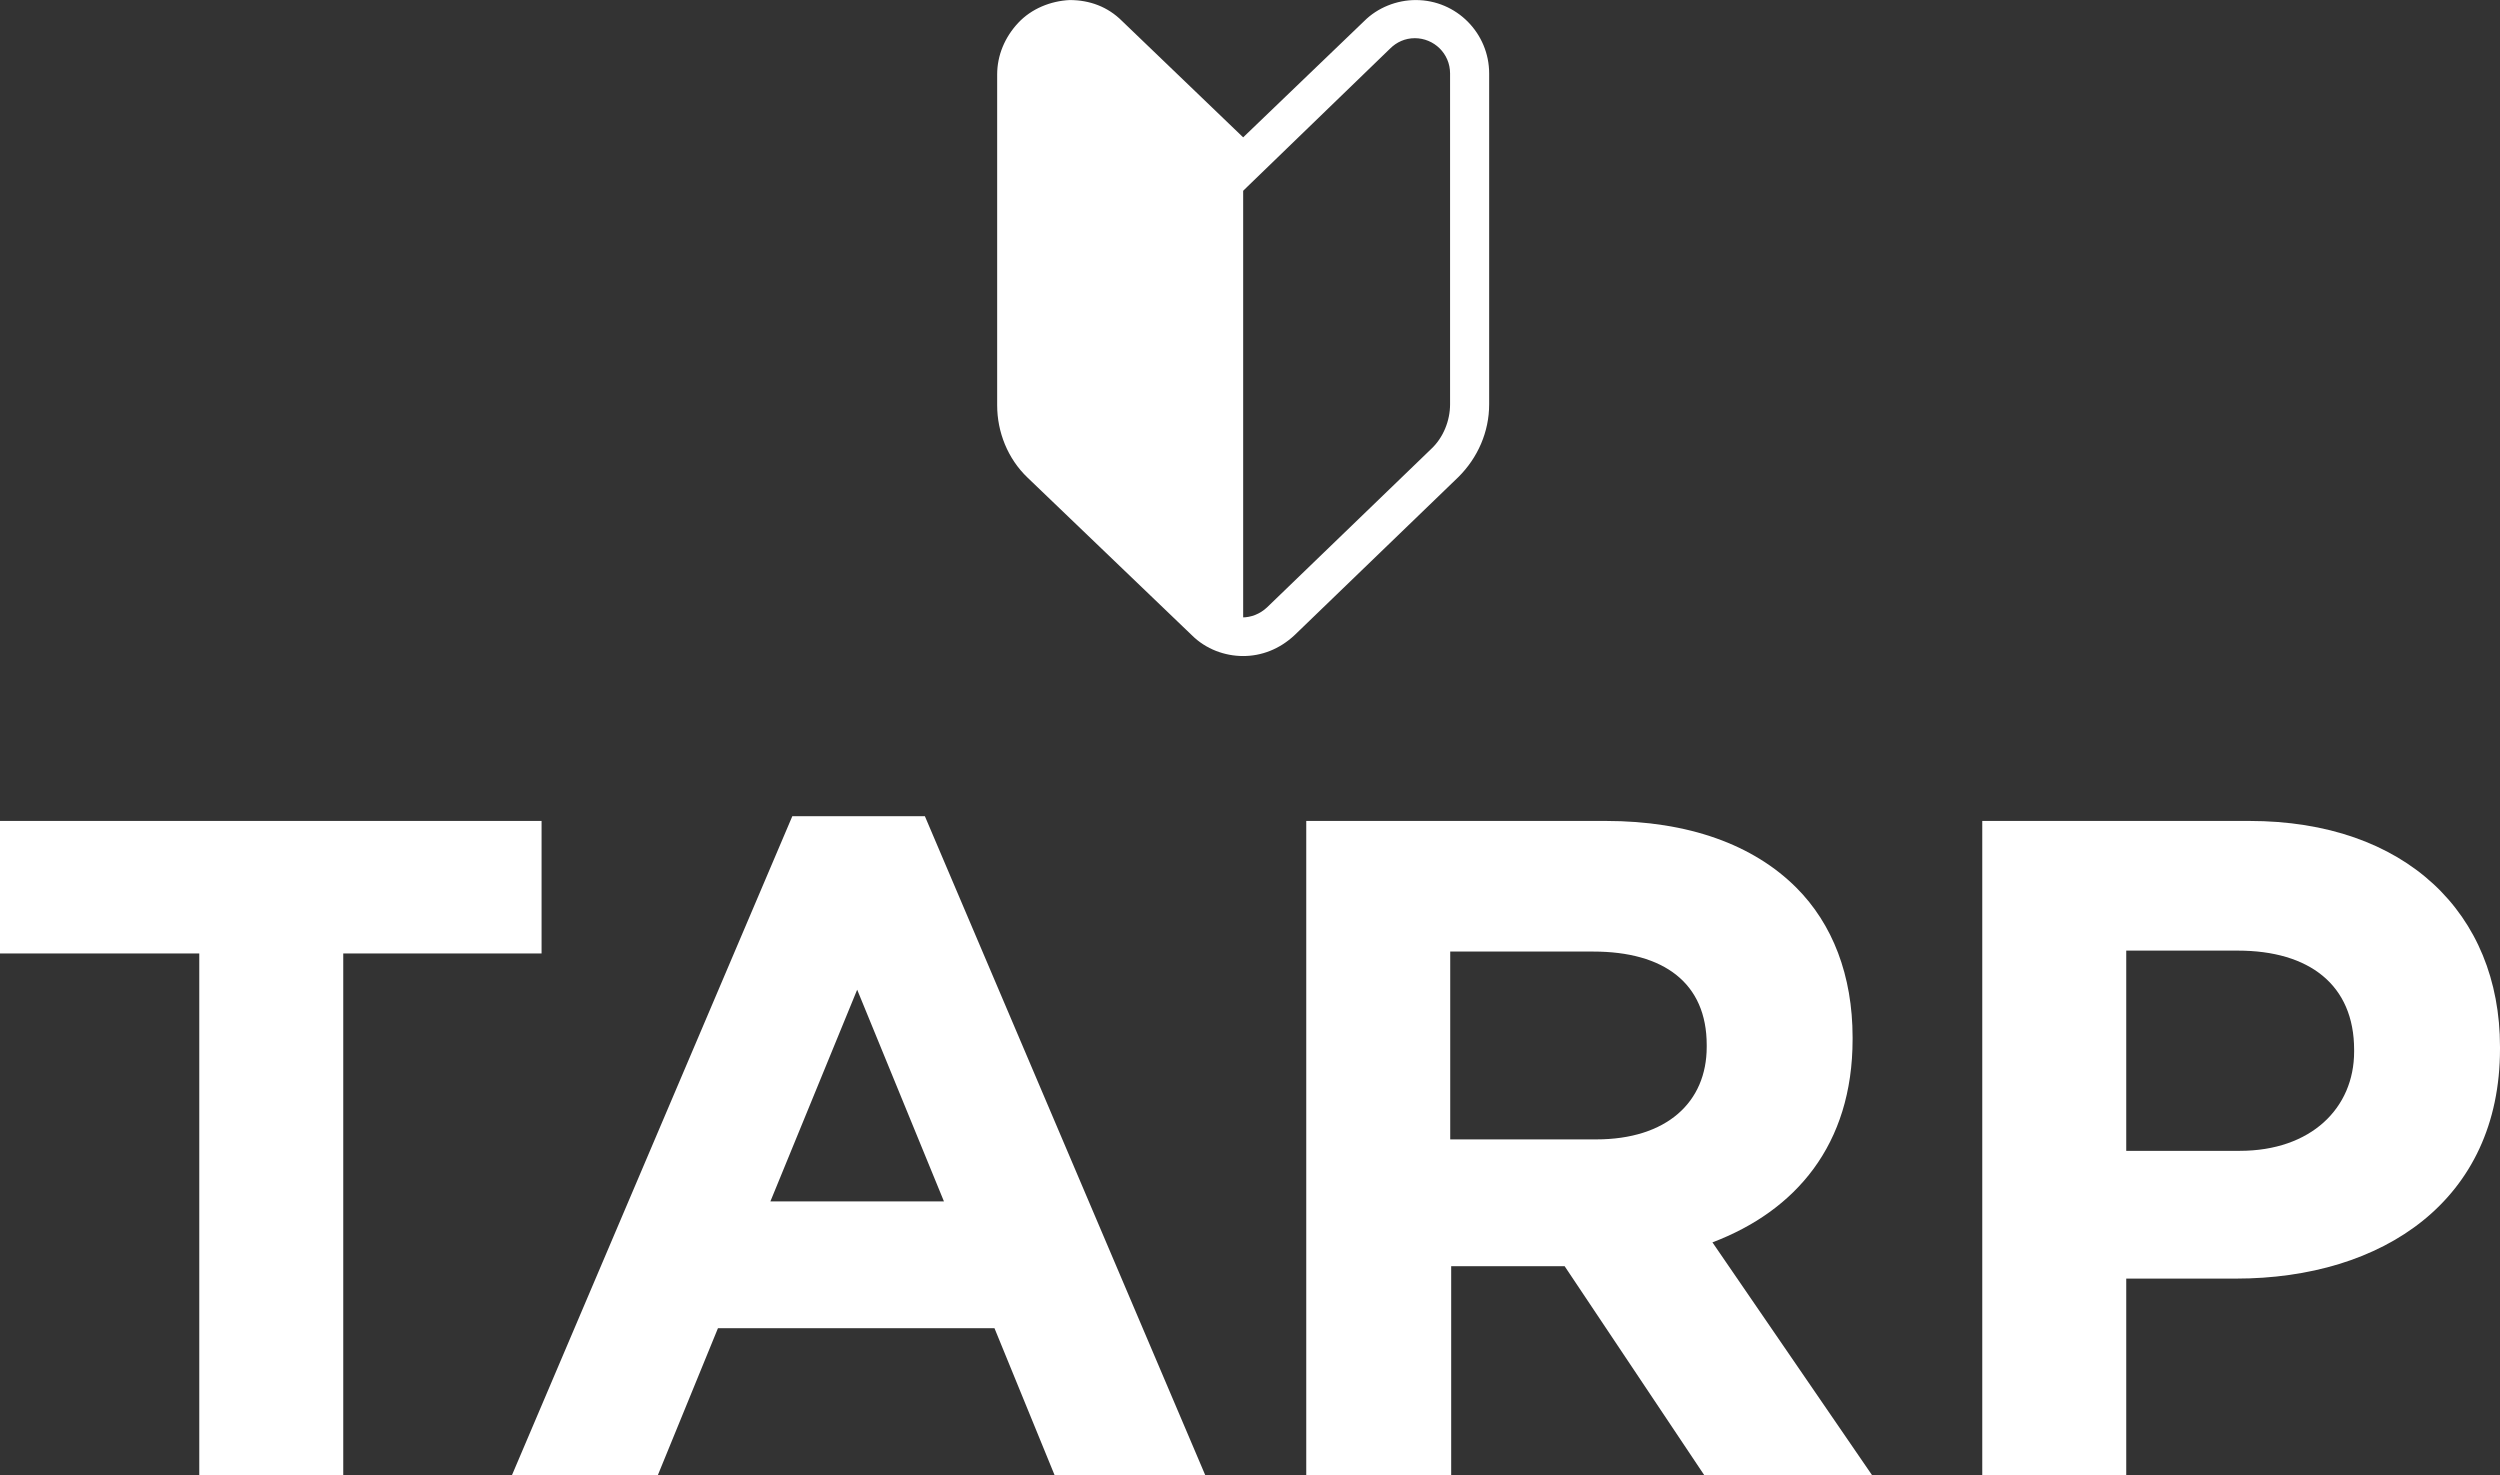 <?xml version="1.0" encoding="utf-8"?>
<!-- Generator: Adobe Illustrator 24.2.0, SVG Export Plug-In . SVG Version: 6.00 Build 0)  -->
<svg version="1.1" id="レイヤー_1" xmlns="http://www.w3.org/2000/svg" xmlns:xlink="http://www.w3.org/1999/xlink" x="0px"
	 y="0px" viewBox="0 0 262.2 154.7" style="enable-background:new 0 0 262.2 154.7;" xml:space="preserve">
<rect x="0" y="0" width="262.2" height="154.7" fill="#333333" stroke="none"/>
<style type="text/css">
	.st0{fill:#FFFFFF;}
	.st1{enable-background:new    ;}
</style>
<g id="グループ_609" transform="translate(357.783 2.105)">
	<g id="グループ_130" transform="translate(0)">
		<path class="st0" d="M-1211.4-451c-1.9,0-3.9-0.7-5.4-2.2l-17.2-16.6c-2.1-2-3.2-4.8-3.2-7.6v-34.7c0-2,0.8-3.9,2.2-5.4
			c1.4-1.5,3.4-2.3,5.4-2.4c2.1,0,4,0.7,5.5,2.2l12.7,12.2l12.7-12.2c1.4-1.4,3.4-2.2,5.4-2.2l0,0c2.1,0,4,0.8,5.5,2.3
			s2.3,3.4,2.3,5.5v34.7c0,2.9-1.2,5.6-3.2,7.6l-17.2,16.6C-1207.5-451.8-1209.4-451-1211.4-451z M-1229.4-515.9
			C-1229.4-515.9-1229.5-515.9-1229.4-515.9c-1.1,0-2,0.4-2.7,1.1c-0.7,0.7-1.1,1.6-1.1,2.6v34.7c0,1.8,0.7,3.5,2,4.7l17.2,16.6
			c1.5,1.4,3.7,1.4,5.2,0l17.2-16.6c1.3-1.2,2-3,2-4.7v-34.7c0-1-0.4-1.9-1.1-2.6c-0.7-0.7-1.6-1.1-2.6-1.1l0,0
			c-1,0-1.9,0.4-2.6,1.1l-15.4,14.9l-15.4-14.9C-1227.5-515.5-1228.4-515.9-1229.4-515.9z"/>
	</g>
	<g id="グループ_131" transform="translate(0)">
		<path id="パス_64" class="st0" d="M-1225.4-516.3c-2.3-2.2-5.9-2.1-8.1,0.1c-1,1.1-1.6,2.5-1.6,4v34.7c0,2.3,0.9,4.6,2.6,6.2
			l17.2,16.6c1.1,1,2.5,1.6,4,1.6v-49.6L-1225.4-516.3z"/>
	</g>
</g>
<g class="st1">
	<path class="st0" d="M-1209-420.5h-21.9v-11.2h55.8v11.2h-21.9v57.4h-12.1L-1209-420.5L-1209-420.5z"/>
	<path class="st0" d="M-1147-432.1h11.2l30.2,69.1h-12.7l-7-16.6h-32.4l-7.1,16.6h-12.3L-1147-432.1z M-1129.7-390.3l-11.9-27.4
		l-11.8,27.4H-1129.7z"/>
	<path class="st0" d="M-1093.8-431.6h12.1v34.5l32.5-34.5h15l-28.6,29.5l29.9,39.1h-14.7l-23.4-30.9l-10.7,11v19.9h-12.1
		L-1093.8-431.6L-1093.8-431.6z"/>
	<path class="st0" d="M-1022-431.6h12.1v68.6h-12.1V-431.6z"/>
	<path class="st0" d="M-991.6-431.6h30.8c7.8,0,14,2.2,17.9,6.1c3,3,4.6,6.9,4.6,11.4v0.2c0,8.2-4.7,12.6-9.8,15.3
		c8,2.7,13.6,7.4,13.6,16.7v0.2c0,12.3-10.1,18.8-25.4,18.8h-31.8v-68.7H-991.6z M-950.4-412.2c0-5.4-4.3-8.7-12.1-8.7h-17.3v18.2
		h16.5c7.7,0,12.9-3,12.9-9.3V-412.2z M-960.7-392.5h-19.1v18.8h20c8.1,0,13.2-3.2,13.2-9.4v-0.2
		C-946.5-389.1-951.2-392.5-960.7-392.5z"/>
	<path class="st0" d="M-920.2-431.6h12.1v68.6h-12.1V-431.6z"/>
	<path class="st0" d="M-822-371c-5.9,5.5-12.7,8.9-21,8.9c-12.8,0-22.5-7.7-22.5-19.6v-0.2c0-8.8,5.3-15.2,14.7-19.1
		c-3.9-5.1-5.7-9.3-5.7-14.3v-0.2c0-9.3,7.4-17.3,19.7-17.3c10.9,0,18.2,7.4,18.2,16.6v0.2c0,9-6,14.4-15.1,17.8l11.8,12
		c2.5-3.9,5.1-8.4,7.4-13.2l9.1,4.8c-2.7,5.5-5.8,10.9-9.3,15.6l10.9,11l-9,6.5L-822-371z M-828.9-378l-15.3-15.6
		c-6.4,2.7-9.1,7-9.1,11.4v0.2c0,5.8,4.8,10,11.5,10C-837.1-372.1-832.8-374.3-828.9-378z M-829.2-415.4v-0.2c0-4.6-3.2-7.7-7.7-7.7
		c-4.9,0-8.2,3.5-8.2,8.2v0.2c0,3.4,1.4,6,5.2,10.2C-833-407.2-829.2-410.5-829.2-415.4z"/>
	<path class="st0" d="M-765.8-397.2v-0.2c0-19.2,14.7-35.5,35.4-35.5c12,0,19.3,3.3,26.4,9.3l-7.6,9.1c-5.3-4.4-10.5-7.3-19.2-7.3
		c-12.6,0-22.2,11-22.2,24.1v0.2c0,14.1,9.3,24.5,23.3,24.5c6.5,0,12.3-2.1,16.6-5.2v-12.7h-17.5v-10.5h29.2v28.8
		c-6.8,5.8-16.5,10.7-28.6,10.7C-751.7-361.9-765.8-377.2-765.8-397.2z"/>
	<path class="st0" d="M-686-431.6h30.6c8.6,0,15.4,2.5,19.8,6.9c3.6,3.7,5.7,8.8,5.7,14.8v0.2c0,11.3-6.8,18-16.3,20.8l18.5,26H-642
		l-16.9-23.9H-674v23.9h-12.1v-68.7H-686z M-656.3-397.6c8.6,0,14.1-4.5,14.1-11.5v-0.2c0-7.4-5.3-11.4-14.2-11.4h-17.5v23h17.6
		V-397.6z"/>
	<path class="st0" d="M-614.4-431.6h12.1v68.6h-12.1V-431.6z"/>
	<path class="st0" d="M-584.1-431.6h12.1v57.6h36.1v11H-584L-584.1-431.6L-584.1-431.6z"/>
	<path class="st0" d="M-523.5-431.6h12.1v57.6h36.1v11h-48.1L-523.5-431.6L-523.5-431.6z"/>
</g>
<g id="グループ_610" transform="translate(381 323.105)">
	<g id="グループ_130-2" transform="translate(0)">
		<path class="st0" d="M-1211.4-451c-1.9,0-3.9-0.7-5.4-2.2l-17.2-16.6c-2.1-2-3.2-4.8-3.2-7.6v-34.7c0-2,0.8-3.9,2.2-5.4
			c1.4-1.5,3.4-2.3,5.4-2.4c2,0,4,0.7,5.5,2.2l12.7,12.2l12.7-12.2c1.4-1.4,3.4-2.2,5.4-2.2l0,0c4.3,0,7.7,3.5,7.7,7.7v34.7
			c0,2.9-1.2,5.6-3.2,7.6l-17.2,16.6C-1207.5-451.8-1209.4-451-1211.4-451z M-1229.4-515.9C-1229.4-515.9-1229.5-515.9-1229.4-515.9
			c-1.1,0-2,0.4-2.7,1.1c-0.7,0.7-1.1,1.6-1.1,2.6v34.7c0,1.8,0.7,3.5,2,4.7l17.2,16.6c1.5,1.4,3.7,1.4,5.2,0l17.2-16.6
			c1.3-1.2,2-3,2-4.7v-34.7c0-2.1-1.7-3.7-3.7-3.7l0,0c-1,0-1.9,0.4-2.6,1.1l-15.4,14.9l-15.4-14.9
			C-1227.5-515.5-1228.4-515.9-1229.4-515.9z"/>
	</g>
	<g id="グループ_131-2" transform="translate(0)">
		<path id="パス_64-2" class="st0" d="M-1225.4-516.3c-2.3-2.2-5.9-2.1-8.1,0.1c-1,1.1-1.6,2.5-1.6,4v34.7c0,2.3,0.9,4.6,2.6,6.2
			l17.2,16.6c1.1,1,2.5,1.6,4,1.6v-49.6L-1225.4-516.3z"/>
	</g>
</g>
<g class="st1">
	<path class="st0" d="M-938.7-99.5h-21.9v-11.2h55.8v11.2h-21.9v57.4h-12.1L-938.7-99.5L-938.7-99.5z"/>
	<path class="st0" d="M-876.7-111.1h11.2l30.2,69.1H-848l-7-16.6h-32.4l-7.1,16.6h-12.3L-876.7-111.1z M-859.4-69.3l-11.9-27.4
		l-11.8,27.4H-859.4z"/>
	<path class="st0" d="M-823.5-110.6h30.6c8.6,0,15.4,2.5,19.8,6.9c3.6,3.7,5.7,8.8,5.7,14.8v0.2c0,11.3-6.8,18-16.3,20.8l18.5,26
		h-14.3l-16.9-23.9h-15.1v23.9h-12.1v-68.7H-823.5z M-793.8-76.6c8.6,0,14.1-4.5,14.1-11.5v-0.2c0-7.4-5.3-11.4-14.2-11.4h-17.5v23
		L-793.8-76.6L-793.8-76.6z"/>
	<path class="st0" d="M-752.7-110.6h27c16.1,0,26.1,9.1,26.1,22.9v0.2c0,15.4-12.3,23.4-27.4,23.4h-13.6V-42h-12.1V-110.6z
		 M-726.6-75c9.1,0,14.8-5.1,14.8-12.3v-0.2c0-8-5.8-12.3-14.8-12.3h-14v24.7L-726.6-75L-726.6-75z"/>
</g>
<g>
	<g id="グループ_609_1_" transform="translate(357.783 2.105)">
		<g id="グループ_130_1_" transform="translate(0)">
			<path class="st0" d="M-250.4-254.3c-1.9,0-3.9-0.7-5.4-2.2L-273-273c-2.1-2-3.2-4.8-3.2-7.6v-34.7c0-2,0.8-3.9,2.2-5.4
				c1.4-1.5,3.4-2.3,5.4-2.4c2.1,0,4,0.7,5.5,2.2l12.7,12.2l12.7-12.2c1.4-1.4,3.4-2.2,5.4-2.2c0,0,0,0,0,0c2.1,0,4,0.8,5.5,2.3
				s2.3,3.4,2.3,5.5v34.7c0,2.9-1.2,5.6-3.2,7.6l-17.2,16.6C-246.6-255-248.5-254.3-250.4-254.3z M-268.5-319.1
				C-268.5-319.1-268.5-319.1-268.5-319.1c-1.1,0-2,0.4-2.7,1.1c-0.7,0.7-1.1,1.6-1.1,2.6v34.7c0,1.8,0.7,3.5,2,4.7l17.2,16.6
				c1.5,1.4,3.7,1.4,5.2,0l17.2-16.6c1.3-1.2,2-3,2-4.7v-34.7c0-1-0.4-1.9-1.1-2.6c-0.7-0.7-1.6-1.1-2.6-1.1c0,0,0,0,0,0
				c-1,0-1.9,0.4-2.6,1.1l-15.4,14.9l-15.4-14.9C-266.6-318.7-267.5-319.1-268.5-319.1z"/>
		</g>
		<g id="グループ_131_1_" transform="translate(0)">
			<path id="パス_64_1_" class="st0" d="M-264.5-319.5c-2.3-2.2-5.9-2.1-8.1,0.1c-1,1.1-1.6,2.5-1.6,4v34.7c0,2.3,0.9,4.6,2.6,6.2
				l17.2,16.6c1.1,1,2.5,1.6,4,1.6v-49.6L-264.5-319.5z"/>
		</g>
	</g>
	<g class="st1">
		<path class="st0" d="M-249.4-221h-20.9v-13.9h56.8v13.9h-20.9v54.7h-15.1V-221z"/>
		<path class="st0" d="M-187.2-235.4h13.9l29.4,69.1h-15.8l-6.3-15.4h-29l-6.3,15.4h-15.4L-187.2-235.4z M-171.3-195l-9.1-22.2
			l-9.1,22.2H-171.3z"/>
		<path class="st0" d="M-133.3-234.9h15.1v30l27.6-30H-72l-28,29.1l29.2,39.5H-89l-21.3-29.2l-7.9,8.2v21h-15.1V-234.9z"/>
		<path class="st0" d="M-61.1-234.9H-46v68.6h-15.1V-234.9z"/>
		<path class="st0" d="M-32.8-234.9h31.9c7.8,0,14,2.2,17.9,6.1c3.1,3.1,4.7,7,4.7,11.7v0.2c0,7.7-4.1,12.1-9,14.8
			c7.9,3,12.8,7.6,12.8,16.9v0.2c0,12.5-10.2,18.8-25.7,18.8h-32.6V-234.9z M6.7-214.6c0-4.5-3.5-7.1-9.9-7.1h-14.9v14.5h13.9
			c6.7,0,10.9-2.2,10.9-7.3V-214.6z M-0.6-194.6h-17.4v15.1h17.9c6.7,0,10.7-2.4,10.7-7.4v-0.2C10.6-191.7,7.1-194.6-0.6-194.6z"/>
		<path class="st0" d="M38.7-234.9h15.1v68.6H38.7V-234.9z"/>
		<path class="st0" d="M138.6-172.9c-5.6,4.6-12.2,7.6-20.1,7.6c-13.1,0-23-7.6-23-19.8v-0.2c0-8.7,4.7-14.9,13.3-18.8
			c-3.3-4.7-4.8-9-4.8-13.7v-0.2c0-9.4,7.5-18,20.8-18c11.7,0,19.3,7.6,19.3,17.2v0.2c0,9.2-5.9,14.6-14.4,17.9l9.1,9.1
			c2.3-3.5,4.5-7.5,6.7-11.8l11.1,6.1c-2.6,4.8-5.6,9.9-9,14.5l10.1,10.1l-11.1,7.7L138.6-172.9z M130.1-181.6L117-194.9
			c-4.5,2.4-6.4,5.7-6.4,9v0.2c0,4.8,4,8,9.6,8C123.7-177.6,127-179.1,130.1-181.6z M130.9-217.7v-0.2c0-3.9-2.6-6.4-6.5-6.4
			c-4,0-6.7,2.8-6.7,7v0.2c0,3,1.2,5.3,4,8.5C127.8-210.9,130.9-213.4,130.9-217.7z"/>
		<path class="st0" d="M194.9-200.4v-0.2c0-19.5,15.2-35.5,36-35.5c12.3,0,19.8,3.3,27,9.4l-9.5,11.5c-5.3-4.4-10-7-17.9-7
			c-11,0-19.7,9.7-19.7,21.4v0.2c0,12.5,8.6,21.8,20.8,21.8c5.5,0,10.4-1.4,14.2-4.1v-9.8h-15.2v-13h29.8v29.8
			c-7.1,6-16.8,10.9-29.3,10.9C209.6-165.1,194.9-180.1,194.9-200.4z"/>
		<path class="st0" d="M272.8-234.9h31.4c8.7,0,15.5,2.5,20,7c3.8,3.8,5.9,9.2,5.9,15.7v0.2c0,11.1-6,18-14.7,21.3l16.8,24.5h-17.6
			l-14.7-22h-11.9v22h-15.1V-234.9z M303.2-201.5c7.4,0,11.6-3.9,11.6-9.7v-0.2c0-6.5-4.5-9.8-11.9-9.8h-15v19.7H303.2z"/>
		<path class="st0" d="M344.3-234.9h15.1v68.6h-15.1V-234.9z"/>
		<path class="st0" d="M372.7-234.9h15.1v54.9H422v13.7h-49.3V-234.9z"/>
		<path class="st0" d="M433.3-234.9h15.1v54.9h34.2v13.7h-49.3V-234.9z"/>
	</g>
</g>
<g>
	<g id="グループ_610_1_" transform="translate(380.783 323.105)">
		<g id="グループ_130-2_1_" transform="translate(0)">
			<path class="st0" d="M-250.4-254.3c-1.9,0-3.9-0.7-5.4-2.2L-273-273c-2.1-2-3.2-4.8-3.2-7.6v-34.7c0-2,0.8-3.9,2.2-5.4
				c1.4-1.5,3.4-2.3,5.4-2.4c2.1,0,4,0.7,5.5,2.2l12.7,12.2l12.7-12.2c1.4-1.4,3.4-2.2,5.4-2.2c0,0,0,0,0,0c4.3,0,7.7,3.5,7.7,7.7
				v34.7c0,2.9-1.2,5.6-3.2,7.6l-17.2,16.6C-246.6-255-248.5-254.3-250.4-254.3z M-268.5-319.1
				C-268.5-319.1-268.5-319.1-268.5-319.1c-1.1,0-2,0.4-2.7,1.1c-0.7,0.7-1.1,1.6-1.1,2.6v34.7c0,1.8,0.7,3.5,2,4.7l17.2,16.6
				c1.5,1.4,3.7,1.4,5.2,0l17.2-16.6c1.3-1.2,2-3,2-4.7v-34.7c0-2.1-1.7-3.7-3.7-3.7c0,0,0,0,0,0c-1,0-1.9,0.4-2.6,1.1l-15.4,14.9
				l-15.4-14.9C-266.6-318.7-267.5-319.1-268.5-319.1z"/>
		</g>
		<g id="グループ_131-2_1_" transform="translate(0)">
			<path id="パス_64-2_1_" class="st0" d="M-264.5-319.5c-2.3-2.2-5.9-2.1-8.1,0.1c-1,1.1-1.6,2.5-1.6,4v34.7
				c0,2.3,0.9,4.6,2.6,6.2l17.2,16.6c1.1,1,2.5,1.6,4,1.6v-49.6L-264.5-319.5z"/>
		</g>
	</g>
	<g class="st1">
		<path class="st0" d="M20.9,100H0V86.1h56.8V100H36v54.7H20.9V100z"/>
		<path class="st0" d="M83.1,85.6H97l29.4,69.1h-15.8l-6.3-15.4h-29l-6.3,15.4H53.7L83.1,85.6z M99,126l-9.1-22.2L80.8,126H99z"/>
		<path class="st0" d="M137,86.1h31.4c8.7,0,15.5,2.5,20,7c3.8,3.8,5.9,9.2,5.9,15.7v0.2c0,11.1-6,18-14.7,21.3l16.8,24.5h-17.6
			l-14.7-22h-11.9v22H137V86.1z M167.4,119.5c7.4,0,11.6-3.9,11.6-9.7v-0.2c0-6.5-4.5-9.8-11.9-9.8h-15v19.7H167.4z"/>
		<path class="st0" d="M207.9,86.1h28c16.4,0,26.3,9.7,26.3,23.7v0.2c0,15.9-12.3,24.1-27.7,24.1H223v20.6h-15.1V86.1z M234.9,120.7
			c7.5,0,12-4.5,12-10.4v-0.2c0-6.8-4.7-10.4-12.2-10.4H223v21H234.9z"/>
	</g>
</g>
<g>
	<g id="グループ_611" transform="translate(370.783 622.105)">
		<g id="グループ_130-3_1_" transform="translate(0)">
			<path class="st0" d="M-250.6-254.3c-1.9,0-3.9-0.7-5.4-2.2l-17.2-16.6c-2.1-2-3.2-4.8-3.2-7.6v-34.7c0-2,0.8-3.9,2.2-5.4
				c3-3.1,7.9-3.1,10.9-0.2l12.7,12.2l12.7-12.2c1.4-1.4,3.4-2.2,5.4-2.2c0,0,0,0,0,0c2.1,0,4,0.8,5.5,2.3s2.3,3.4,2.3,5.5v34.7
				c0,2.9-1.2,5.6-3.2,7.6l-17.2,16.6C-246.8-255-248.7-254.3-250.6-254.3z M-268.7-319.1c-1,0-2,0.4-2.7,1.1
				c-0.7,0.7-1.1,1.6-1.1,2.6v34.7c0,1.8,0.7,3.5,2,4.7l17.2,16.6c1.5,1.4,3.7,1.4,5.2,0l17.2-16.6c1.3-1.2,2-3,2-4.7v-34.7
				c0-1-0.4-1.9-1.1-2.6s-1.6-1.1-2.6-1.1c0,0,0,0,0,0c-1,0-1.9,0.4-2.6,1.1l-15.4,14.9l-15.4-14.9
				C-266.8-318.8-267.7-319.1-268.7-319.1z"/>
		</g>
		<g id="グループ_131-3_1_" transform="translate(0)">
			<path id="パス_64-3_1_" class="st0" d="M-264.7-319.5c-2.3-2.2-5.9-2.1-8.1,0.1c-1,1.1-1.6,2.5-1.6,4v34.7
				c0,2.3,0.9,4.6,2.6,6.2l17.2,16.6c1.1,1,2.5,1.6,4,1.6v-49.6L-264.7-319.5z"/>
		</g>
	</g>
	<g class="st1">
		<path class="st0" d="M-102.3,443.7l8.9-10.7c6.2,5.1,12.6,8.3,20.5,8.3c6.2,0,9.9-2.5,9.9-6.5v-0.2c0-3.8-2.4-5.8-13.8-8.7
			c-13.8-3.5-22.7-7.4-22.7-21v-0.2c0-12.4,10-20.7,24-20.7c10,0,18.5,3.1,25.5,8.7l-7.8,11.4c-6.1-4.2-12.1-6.8-17.8-6.8
			c-5.8,0-8.8,2.6-8.8,6v0.2c0,4.5,2.9,6,14.8,9c13.9,3.6,21.8,8.6,21.8,20.6v0.2c0,13.6-10.4,21.3-25.2,21.3
			C-83.6,454.7-94.1,451.1-102.3,443.7z"/>
		<path class="st0" d="M-34.9,385.1h15.1v27.1H8v-27.1h15.1v68.6H8v-27.5h-27.8v27.5h-15.1V385.1z"/>
		<path class="st0" d="M37.6,385.1h51.7v13.4H52.6v13.9H85v13.4H52.6v14.4h37.2v13.4H37.6V385.1z"/>
		<path class="st0" d="M103.3,385.1h15.1V440h34.2v13.7h-49.3V385.1z"/>
		<path class="st0" d="M172.1,399h-20.9v-13.9h56.8V399h-20.9v54.7h-15.1V399z"/>
		<path class="st0" d="M219.6,385.1h51.7v13.4h-36.8v13.9H267v13.4h-32.3v14.4h37.2v13.4h-52.2V385.1z"/>
		<path class="st0" d="M283.3,385.1h31.4c8.7,0,15.5,2.5,20,7c3.8,3.8,5.9,9.2,5.9,15.7v0.2c0,11.1-6,18-14.7,21.3l16.8,24.5H325
			l-14.7-22h-11.9v22h-15.1V385.1z M313.7,418.5c7.4,0,11.6-3.9,11.6-9.7v-0.2c0-6.5-4.5-9.8-11.9-9.8h-15v19.7H313.7z"/>
	</g>
</g>
</svg>
